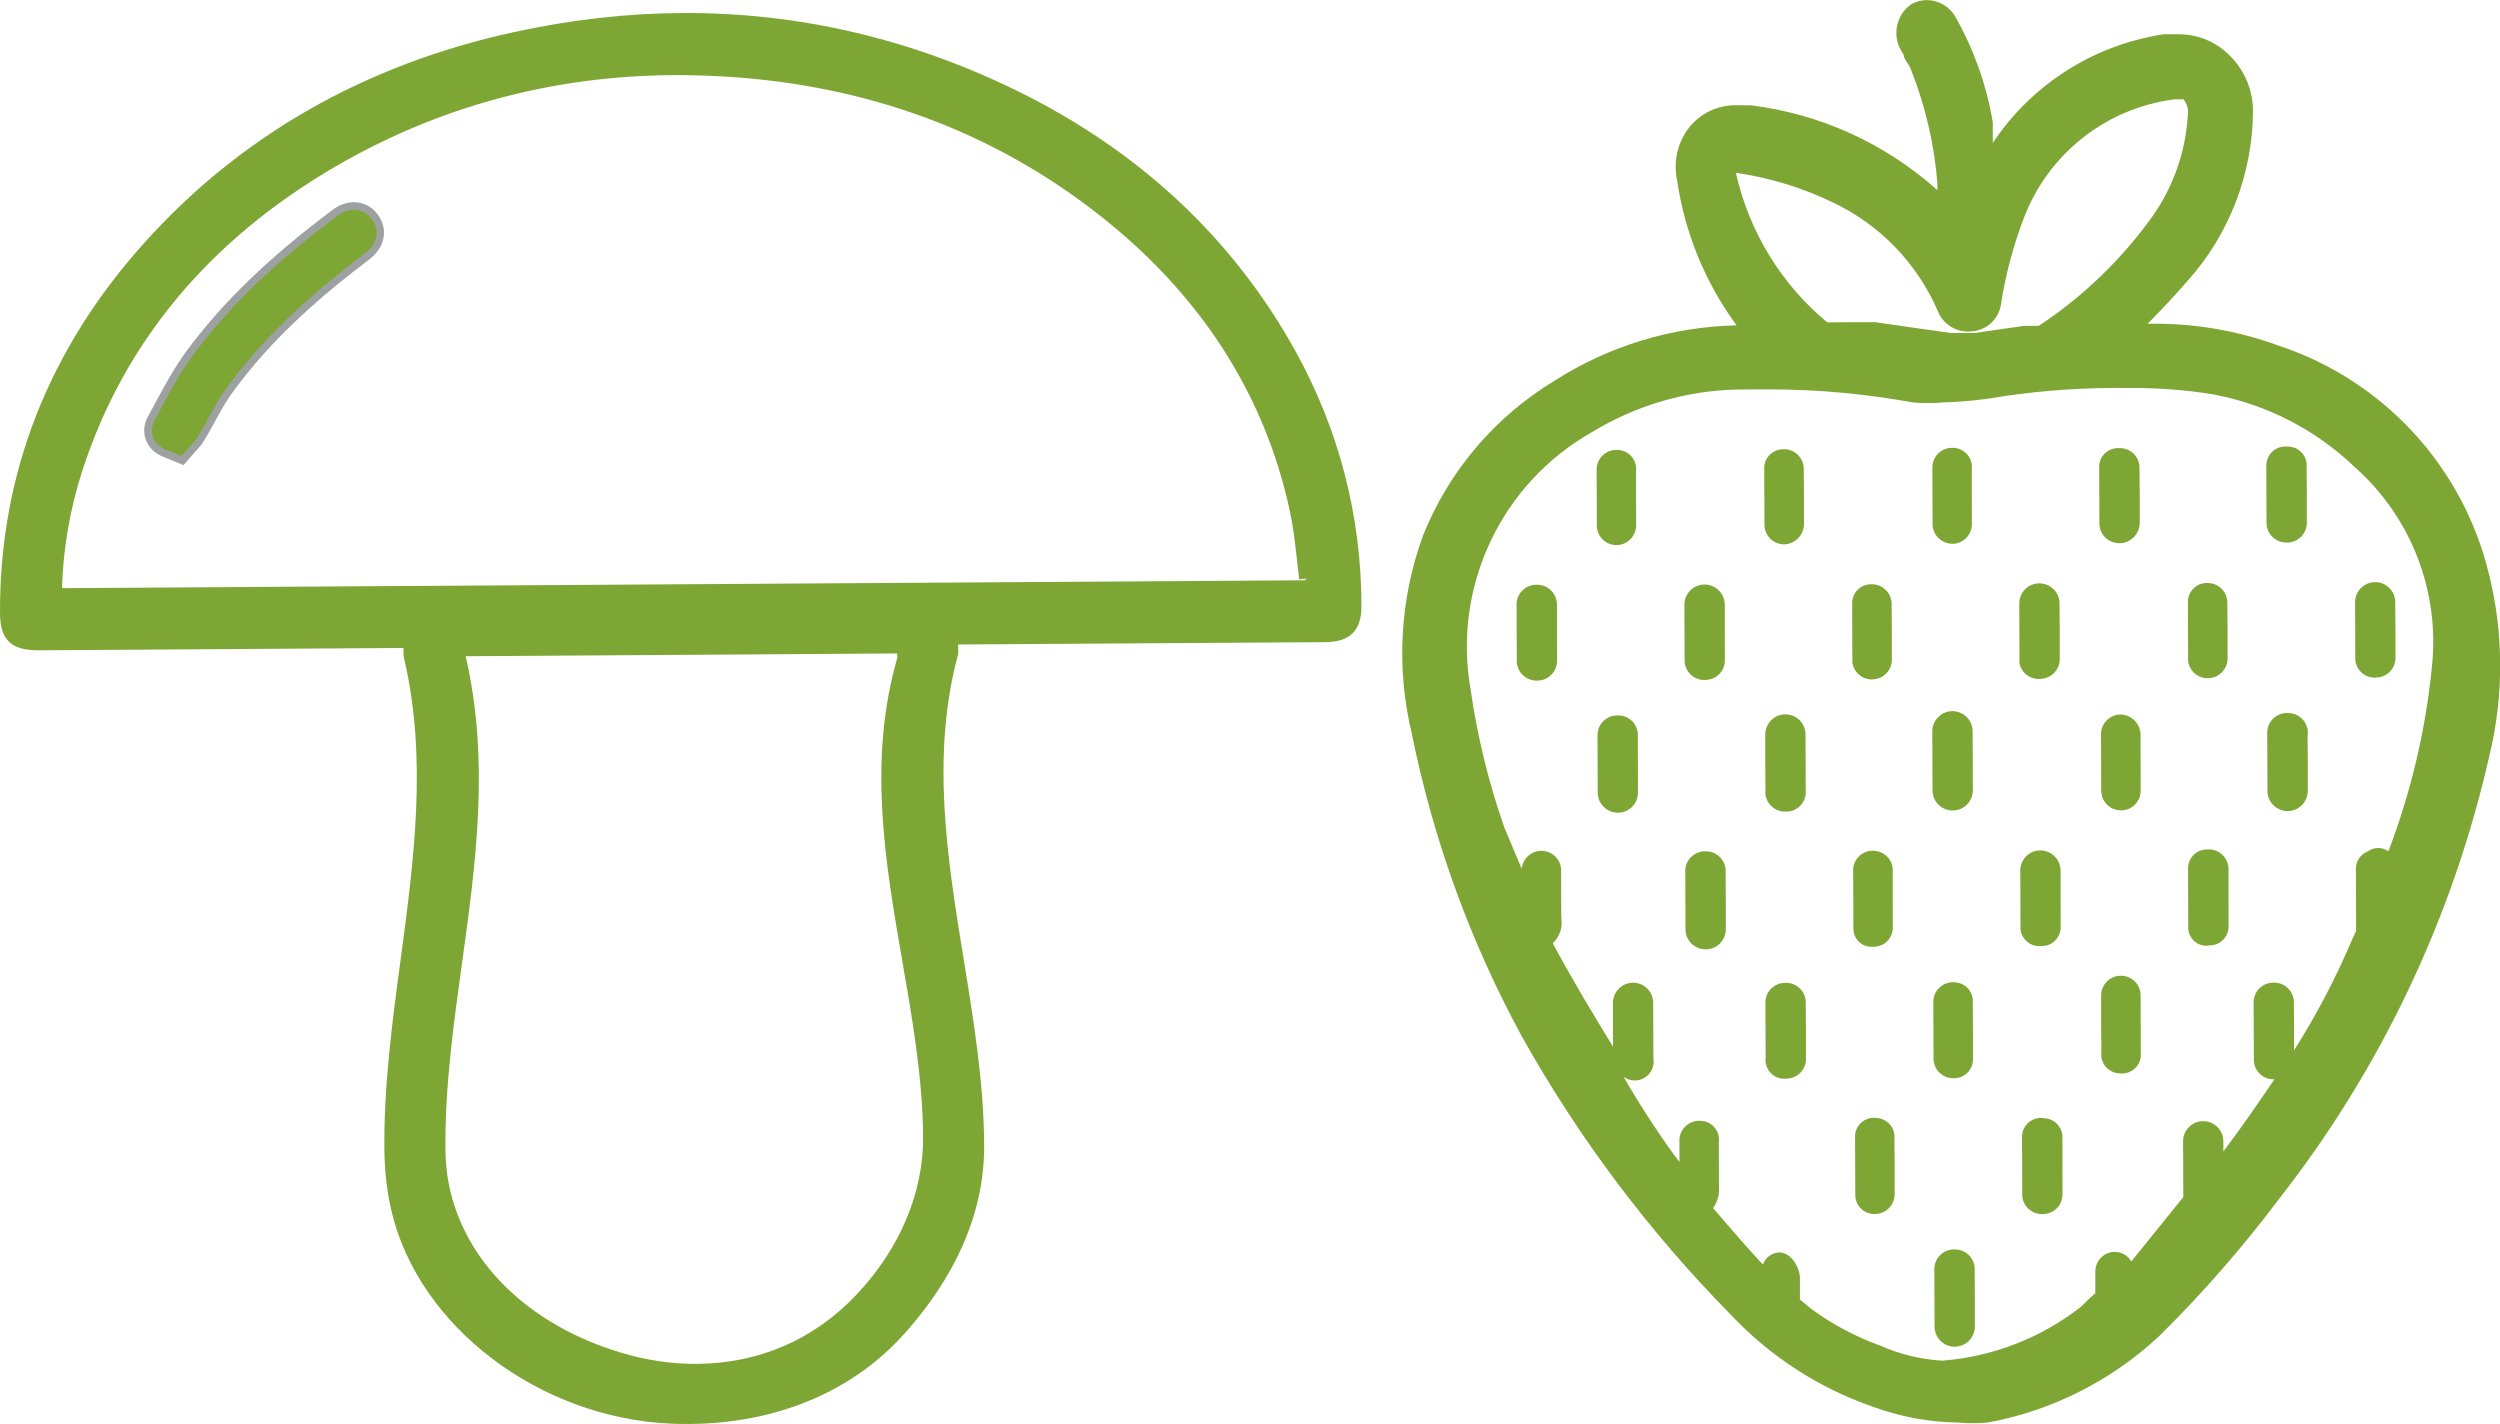 <svg viewBox="0 0 343.49 195.65" xmlns="http://www.w3.org/2000/svg" data-name="Ebene 1" id="Ebene_1">
  <defs>
    <style>
      .cls-1 {
        fill: #9ea1a2;
      }

      .cls-2 {
        fill: #7ea634;
      }
    </style>
  </defs>
  <path d="M94.7,195.65c-.82,0-1.63,0-2.44-.04-18.13-.77-34.67-13.29-38.45-29.12-.63-2.64-.97-5.54-1-8.6-.08-8.72,1.09-17.55,2.24-26.08,1.81-13.56,3.69-27.58.48-41.3-.12-.51-.11-1-.09-1.48l-50.01.32c-2.09.01-3.34-.35-4.21-1.19C.36,87.3,0,86.09,0,84.06c-.03-18.95,6.64-36.02,19.83-50.7,13.24-14.74,30.31-24.48,50.75-28.94,7.79-1.71,15.57-2.59,23.11-2.63,15.97-.1,31.53,3.53,46.26,10.79,16.74,8.26,29.55,20.29,38.09,35.75,5.96,10.81,8.99,22.57,9.02,34.93,0,3.38-1.57,4.95-4.97,4.97l-50.44.32v1.31c-3.79,13.95-1.48,28.16.75,41.9,1.37,8.42,2.79,17.11,2.82,25.68.05,11.47-6.18,20.63-11.41,26.29-7.02,7.61-17.36,11.85-29.12,11.92M63.98,90.16c3.34,14.39,1.39,28.48-.49,42.1-1.16,8.38-2.36,17.03-2.29,25.48.01,1.58.13,3.21.43,4.77,2.05,10.77,10.91,19.5,23.66,23.33,3.49,1.06,7,1.57,10.45,1.55,8.51-.05,16.09-3.32,21.9-9.47,6-6.34,9.27-14.08,9.19-21.83-.07-8.02-1.49-16.18-2.86-24.07-2.34-13.52-4.76-27.51-.68-41.65l-.03-.59-59.29.38ZM179.31,79.72l.22-.23-1.02.12-.32-2.76c-.25-2.21-.49-4.4-.95-6.55-3.47-16.15-12.32-29.89-26.29-40.82-14.46-11.35-31.63-17.72-51.01-18.94-2.49-.15-4.97-.23-7.42-.22-16.74.11-32.38,4.36-46.53,12.62-17.29,10.1-28.95,24.11-34.65,41.64-1.71,5.28-2.64,10.6-2.83,16.23l170.8-1.08Z" class="cls-2"></path>
  <path d="M23.42,63.16c-.82-.31-1.6-.59-2.25-1.14-1.42-1.2-1.76-3.1-.86-4.75l.98-1.82c1.29-2.4,2.63-4.88,4.27-7.13,4.97-6.75,11.39-12.95,20.21-19.54.54-.41,1.12-.69,1.73-.85,1.7-.45,3.39.15,4.41,1.55,1.47,2.02,1,4.51-1.18,6.17-5.86,4.44-13.29,10.57-19.01,18.59-.81,1.13-1.48,2.38-2.15,3.61-.5.92-.99,1.82-1.54,2.71-.39.63-.91,1.2-1.49,1.83l-1.33,1.52-1.79-.75Z" class="cls-1"></path>
  <path d="M24.93,62.65c-1.21-.53-2.32-.77-3.08-1.42-1.04-.87-1.29-2.23-.63-3.44,1.64-3,3.17-6.11,5.19-8.84,5.55-7.57,12.5-13.75,20-19.33,1.65-1.24,3.62-.98,4.68.48,1.15,1.57.78,3.4-.97,4.72-7.19,5.47-13.94,11.41-19.22,18.82-1.42,1.99-2.42,4.29-3.72,6.37-.54.89-1.36,1.61-2.24,2.63" class="cls-2"></path>
  <g>
    <path d="M303.48,93.17c1.45-.06,2.59-1.27,2.58-2.71v-3.89c-.02-1.29-.02-2.6-.03-3.88-.07-1.41-1.19-2.53-2.6-2.58-1.42-.13-2.68.93-2.81,2.35,0,.05-.01.09-.01.14,0,2.7.02,5.54.03,8.23.19,1.42,1.42,2.43,2.83,2.35Z" class="cls-2"></path>
    <path d="M257.35,93.34c1.45-.06,2.59-1.27,2.58-2.71v-3.89c-.02-1.29-.02-2.6-.03-3.88-.07-1.41-1.2-2.53-2.6-2.58-1.42-.13-2.68.93-2.81,2.35,0,.05,0,.09-.01.14,0,2.7.02,5.54.03,8.23.19,1.42,1.42,2.43,2.83,2.35Z" class="cls-2"></path>
    <path d="M211.23,93.51c1.49,0,2.7-1.21,2.7-2.71v-.11c0-1.3,0-2.6-.01-3.78v-3.75c.04-1.5-1.12-2.76-2.61-2.82h-.12c-1.5-.06-2.75,1.1-2.82,2.6v.11c0,2.59.02,5.22.03,7.88.07,1.49,1.33,2.65,2.83,2.58h0Z" class="cls-2"></path>
    <path d="M303.45,116.72c-1.42-.12-2.68.92-2.81,2.36,0,.03,0,.08-.01.11.01,2.84.02,5.65.03,8.37.04,1.35,1.19,2.42,2.56,2.38.13-.01.27-.02.4-.05,1.43,0,2.59-1.18,2.58-2.61,0-1.29,0-2.59-.01-3.77v-4.12c-.02-1.5-1.24-2.7-2.74-2.69h0Z" class="cls-2"></path>
    <path d="M257.69,153.59c-1.42-.13-2.68.93-2.81,2.35,0,.05-.01.08,0,.14,0,2.7.02,5.53.03,8.23.07,1.44,1.27,2.54,2.7,2.49.04-.01.08-.01.13-.01,1.45-.07,2.59-1.27,2.58-2.73v-3.74c-.02-1.18-.02-2.6-.03-3.89.13-1.42-.92-2.67-2.35-2.82h-.25Z" class="cls-2"></path>
    <path d="M257.44,116.88c-1.45-.06-2.7,1.03-2.82,2.47l.03,8.25c-.01,1.36,1.09,2.47,2.46,2.49.12,0,.25-.01.37-.02,1.43,0,2.59-1.17,2.58-2.61v-.11c0-1.3,0-2.6-.01-3.77v-3.64h-.01c.19-1.5-.86-2.84-2.34-3.03-.09-.01-.18-.02-.27-.02Z" class="cls-2"></path>
    <path d="M234.29,93.42c1.5,0,2.71-1.21,2.7-2.71v-.11c0-1.3,0-2.6-.01-3.78v-3.75c-.02-1.53-1.26-2.76-2.79-2.76s-2.76,1.25-2.76,2.78c0,2.57.02,5.17.03,7.76.07,1.49,1.34,2.65,2.83,2.58h0Z" class="cls-2"></path>
    <path d="M280.42,93.26c1.45-.06,2.59-1.27,2.58-2.71v-3.89c-.02-1.29-.02-2.6-.03-3.75,0-1.53-1.25-2.76-2.78-2.76s-2.76,1.25-2.75,2.78c0,2.7.02,5.52.03,8.23.29,1.36,1.57,2.27,2.95,2.11Z" class="cls-2"></path>
    <path d="M326.43,93.09c1.5,0,2.7-1.21,2.7-2.71,0-.03,0-.08,0-.11v-3.78s-.03-3.75-.03-3.75h0c0-1.53-1.25-2.76-2.77-2.76s-2.76,1.25-2.75,2.78c0,2.65.02,5.33.03,7.99.18,1.42,1.42,2.43,2.83,2.35Z" class="cls-2"></path>
    <path d="M268.58,171.67c-1.49-.06-2.75,1.1-2.81,2.6,0,.03,0,.08,0,.11,0,2.6.02,5.31.03,7.88,0,1.54,1.25,2.78,2.78,2.77s2.76-1.25,2.76-2.79h0v-3.75s-.03-3.88-.03-3.88h0c.12-1.5-.99-2.81-2.47-2.93-.09,0-.17-.01-.25-.01Z" class="cls-2"></path>
    <path d="M280.55,129.98c1.43,0,2.59-1.17,2.58-2.61v-.11c0-1.3,0-2.6-.01-3.77v-3.88c-.02-1.54-1.27-2.77-2.79-2.77s-2.76,1.25-2.75,2.79c0,2.65.02,5.33.03,8.01.12,1.41,1.37,2.47,2.8,2.34h.15Z" class="cls-2"></path>
    <path d="M234.37,116.97c-1.45-.06-2.69,1.03-2.82,2.47,0,2.72.02,5.54.03,8.25,0,1.52,1.25,2.75,2.78,2.75s2.76-1.25,2.76-2.77v-3.65c-.02-1.18-.02-2.7-.03-4.12.13-1.49-.99-2.81-2.48-2.92-.08-.01-.16-.02-.24,0Z" class="cls-2"></path>
    <path d="M291.31,111.34c1.49.07,2.75-1.1,2.81-2.59v-.24c0-1.18,0-2.47-.01-3.65s0-2.59-.01-3.89c0-1.51-1.2-2.75-2.72-2.8-1.5,0-2.71,1.22-2.71,2.71,0,.03,0,.08,0,.11,0,2.52.02,5.04.03,7.54-.06,1.49,1.1,2.75,2.59,2.8h.01Z" class="cls-2"></path>
    <path d="M314.32,97.97c-1.49-.07-2.75,1.1-2.81,2.59h0l.03,8.13c0,1.52,1.25,2.75,2.78,2.75s2.76-1.25,2.76-2.77v-3.89s-.03-3.65-.03-3.65h0c.25-1.48-.74-2.87-2.21-3.12-.17-.03-.34-.03-.52-.03Z" class="cls-2"></path>
    <path d="M271.03,100.47c0-1.52-1.25-2.76-2.78-2.76s-2.76,1.26-2.76,2.78c0,2.71.02,5.41.03,8.12,0,1.52,1.25,2.75,2.78,2.75s2.76-1.25,2.76-2.77c0-1.29,0-2.59-.01-3.89s0-2.47-.02-4.23Z" class="cls-2"></path>
    <path d="M245.18,111.5c1.49.14,2.8-.96,2.92-2.46,0-.05,0-.09,0-.12l-.03-8.01c0-1.53-1.24-2.76-2.77-2.76s-2.76,1.25-2.76,2.78v3.77s.03,3.77.03,3.77h0c-.19,1.47.86,2.83,2.34,3.03.08.01.17.01.26.01Z" class="cls-2"></path>
    <path d="M222.19,98.3c-1.45,0-2.64,1.14-2.7,2.59,0,2.71.02,5.31.03,8.01,0,1.53,1.25,2.76,2.78,2.76s2.76-1.25,2.75-2.78c0-1.29,0-2.59-.01-3.77,0-1.17,0-2.59-.01-3.89.13-1.48-.98-2.79-2.47-2.92h-.36Z" class="cls-2"></path>
    <path d="M245.27,135.04c-1.5,0-2.71,1.2-2.71,2.7,0,.09,0,.17,0,.26l.03,7.28c-.19,1.42.8,2.72,2.22,2.92.17.02.33.03.5,0,1.49.07,2.75-1.09,2.82-2.57,0-.14,0-.25,0-.37v-3.65c-.02-1.18-.02-2.46-.03-3.63.13-1.5-.98-2.81-2.47-2.93-.12-.01-.24-.01-.36-.01Z" class="cls-2"></path>
    <path d="M268.56,134.96c-1.49-.12-2.8.99-2.92,2.46,0,.05,0,.1-.01.14l.03,8.01c.07,1.49,1.34,2.65,2.83,2.57h0c1.43,0,2.59-1.14,2.59-2.58,0-.05,0-.08,0-.12v-3.77c-.02-1.18-.02-2.59-.03-3.87.13-1.44-.93-2.7-2.35-2.82-.05,0-.09-.01-.13-.01Z" class="cls-2"></path>
    <path d="M291.21,147.47c1.41.19,2.72-.8,2.91-2.21,0-.06.01-.09.02-.16l-.03-8.35c0-1.49-1.22-2.7-2.72-2.69s-2.7,1.22-2.7,2.71v3.88c.02,1.29.02,2.6.03,3.89-.19,1.41.8,2.71,2.22,2.91.08.01.18.02.27.02Z" class="cls-2"></path>
    <path d="M280.75,153.63c-1.42-.19-2.72.8-2.91,2.22-.01.03-.02.09-.02.15.01,2.83.02,5.65.03,8.35.13,1.45,1.38,2.52,2.83,2.46,1.5,0,2.71-1.22,2.7-2.72,0-1.29,0-2.59-.01-3.87v-3.89c.04-1.42-1.07-2.64-2.5-2.69-.04-.01-.08-.01-.12-.01Z" class="cls-2"></path>
    <path d="M314.24,74.55c1.5,0,2.71-1.24,2.71-2.72,0-.05,0-.08,0-.13v-3.75c-.02-1.18-.02-2.6-.03-3.77.13-1.42-.92-2.69-2.35-2.81-.12-.02-.24-.02-.37-.01-1.42-.13-2.67.93-2.8,2.35-.01.09-.02.17-.02.25l.03,7.88c0,1.49,1.22,2.71,2.72,2.7h.11Z" class="cls-2"></path>
    <path d="M291.18,74.64c1.55,0,2.82-1.28,2.81-2.85v-3.63c-.02-1.18-.02-2.6-.03-3.78.06-1.5-1.1-2.75-2.6-2.81-.08-.01-.16-.01-.24,0-1.43-.06-2.64,1.04-2.71,2.47,0,.12,0,.25.01.36,0,2.52.02,5.03.03,7.53,0,1.49,1.22,2.71,2.72,2.7Z" class="cls-2"></path>
    <path d="M268.23,74.72c1.5,0,2.71-1.24,2.7-2.72v-.13c0-1.29,0-2.57-.01-3.75v-3.77c.11-1.42-.94-2.67-2.37-2.81-.08,0-.16-.01-.24-.01-1.49-.06-2.75,1.1-2.81,2.6,0,.03,0,.08,0,.11l.03,7.77c0,1.49,1.22,2.71,2.72,2.7h0Z" class="cls-2"></path>
    <path d="M245.05,74.8c1.55,0,2.82-1.28,2.81-2.85v-3.63c-.02-1.18-.02-2.6-.03-3.89,0-1.5-1.22-2.72-2.72-2.71-.04,0-.08,0-.12.01-1.43,0-2.59,1.15-2.59,2.58,0,.09,0,.17,0,.25,0,2.47.02,4.95.03,7.53,0,1.45,1.15,2.65,2.6,2.7Z" class="cls-2"></path>
    <path d="M222.1,74.89c1.49,0,2.7-1.24,2.7-2.72,0-1.3,0-2.59-.01-3.76v-3.78c.11-1.43-.94-2.67-2.37-2.8-.08-.01-.16-.01-.24-.01-1.49-.06-2.75,1.1-2.81,2.6v.13c0,2.59.02,5.17.03,7.76.07,1.46,1.26,2.59,2.72,2.59Z" class="cls-2"></path>
    <path d="M313.08,47.49c-5.77-2.11-11.87-3.13-18.01-3,1.88-1.89,3.63-3.78,5.39-5.78,5.84-6.47,9.07-14.86,9.09-23.56-.03-2.84-1.18-5.54-3.2-7.52-1.83-1.86-4.33-2.92-6.95-2.92h-2.12c-9.58,1.45-18.12,6.86-23.48,14.93v-2.84c-.85-5.08-2.58-9.97-5.12-14.46-.79-1.42-2.27-2.29-3.89-2.33-.78,0-1.55.2-2.23.6-2.16,1.55-2.66,4.57-1.1,6.73.02.03.05.07.07.1,0,.7.83,1.4,1.07,2.23,1.96,4.96,3.17,10.19,3.59,15.52v.94c-7.17-6.43-16.13-10.5-25.7-11.67h-2c-2.45-.02-4.78,1.07-6.34,2.97-1.64,2.05-2.27,4.72-1.73,7.29,1.05,7.25,3.86,14.1,8.18,19.98-8.88.19-17.55,2.83-25.03,7.62-8.16,4.93-14.5,12.4-18.05,21.25-3.18,8.71-3.72,18.18-1.55,27.19,2.93,14.55,8.02,28.56,15.1,41.6,7.82,13.98,17.48,26.85,28.73,38.27,5.37,5.71,12.05,10.05,19.46,12.63,3.77,1.39,7.76,2.14,11.78,2.19,1.37.13,2.75.13,4.12-.01,8.8-1.63,16.95-5.75,23.49-11.85,5.92-5.84,11.4-12.11,16.41-18.77,14.05-17.93,23.93-38.74,28.96-60.95,2.02-8.28,1.99-16.92-.09-25.17-3.6-14.66-14.49-26.46-28.83-31.2ZM270.95,45.53h0c2.06-.17,3.72-1.75,3.99-3.79.62-4.02,1.67-7.97,3.13-11.78,3.35-8.83,11.29-15.09,20.65-16.31h1.29c.47.58.69,1.34.59,2.1-.27,4.9-1.88,9.63-4.65,13.68-4.28,6.05-9.65,11.26-15.83,15.34h-2s-6.82.98-6.82.98h-3.3s-10.36-1.48-10.36-1.48h-3.06s-3.53.02-3.53.02c-6.34-5.26-10.75-12.5-12.55-20.55h0c4.63.68,9.11,2.03,13.32,4.07,6.45,3.05,11.57,8.35,14.41,14.89.74,1.92,2.68,3.07,4.71,2.82ZM206.71,113.76c-2.17-6.19-3.73-12.57-4.66-19.04-2.48-14.13,4.21-28.3,16.7-35.36,6-3.65,12.84-5.67,19.86-5.84l4.59-.02c6.6,0,13.17.62,19.66,1.8,1.41.12,2.83.11,4.24-.02,2.76-.07,5.52-.36,8.23-.85,5.65-.83,11.35-1.2,17.06-1.12,3.94-.04,7.88.25,11.77.89,7.33,1.38,14.09,4.89,19.45,10.05,7.6,6.78,11.52,16.77,10.57,26.91-.83,8.83-2.86,17.52-6.02,25.8h0c-.86-.6-1.98-.59-2.83.01-1.01.4-1.67,1.38-1.64,2.48,0,2.59.02,5.17.03,7.76-.03.25-.03.48,0,.7l-.7,1.53c-2.2,5.16-4.82,10.13-7.83,14.87v-2.84s-.02-3.64-.02-3.64h0c.06-1.49-1.11-2.76-2.59-2.82h-.24c-1.49,0-2.71,1.21-2.7,2.71v.12c0,2.5.02,5.06.03,7.65-.06,1.5,1.1,2.75,2.6,2.8h.23c-2.34,3.42-4.68,6.85-7.02,9.91v-1.41c-.01-1.52-1.25-2.75-2.78-2.75s-2.76,1.25-2.75,2.77c0,2.59.02,5.06.03,7.66h0l-7.15,8.85c-.52-.92-1.55-1.43-2.6-1.3-1.4.19-2.42,1.43-2.34,2.85v2.81s-.93.83-.93.83l-.94.95c-5.5,4.34-12.17,6.94-19.15,7.49-2.97-.17-5.89-.89-8.6-2.09-3.36-1.22-6.54-2.91-9.43-5.04l-1.54-1.28v-3.06c-.01-1.07-.97-3.17-2.62-3.4-1.09-.05-2.1.62-2.46,1.66-1.89-2-4.13-4.58-6.85-7.75.57-.79.86-1.74.81-2.71,0-2.11-.02-4.23-.02-6.34.2-1.42-.8-2.73-2.22-2.92-.13,0-.25-.03-.37-.03-1.49-.05-2.76,1.1-2.83,2.59,0,.14,0,.26.01.39v2.69h0c-2.37-3.16-4.97-7.04-7.69-11.73,1.15.86,2.77.63,3.63-.52.42-.56.6-1.27.48-1.97,0-2.52-.02-5.06-.03-7.65,0-1.54-1.25-2.77-2.77-2.77s-2.76,1.25-2.76,2.79v3.77c.02,1.17.02,1.52.02,2.24-2.6-4.23-5.44-8.93-8.29-14.22.97-.9,1.4-2.23,1.17-3.53,0-2-.01-4.12-.02-6.23.12-1.5-.99-2.8-2.47-2.93-.08,0-.17-.01-.24-.01-1.41,0-2.58,1.09-2.7,2.48l-2.37-5.64Z" class="cls-2"></path>
  </g>
</svg>